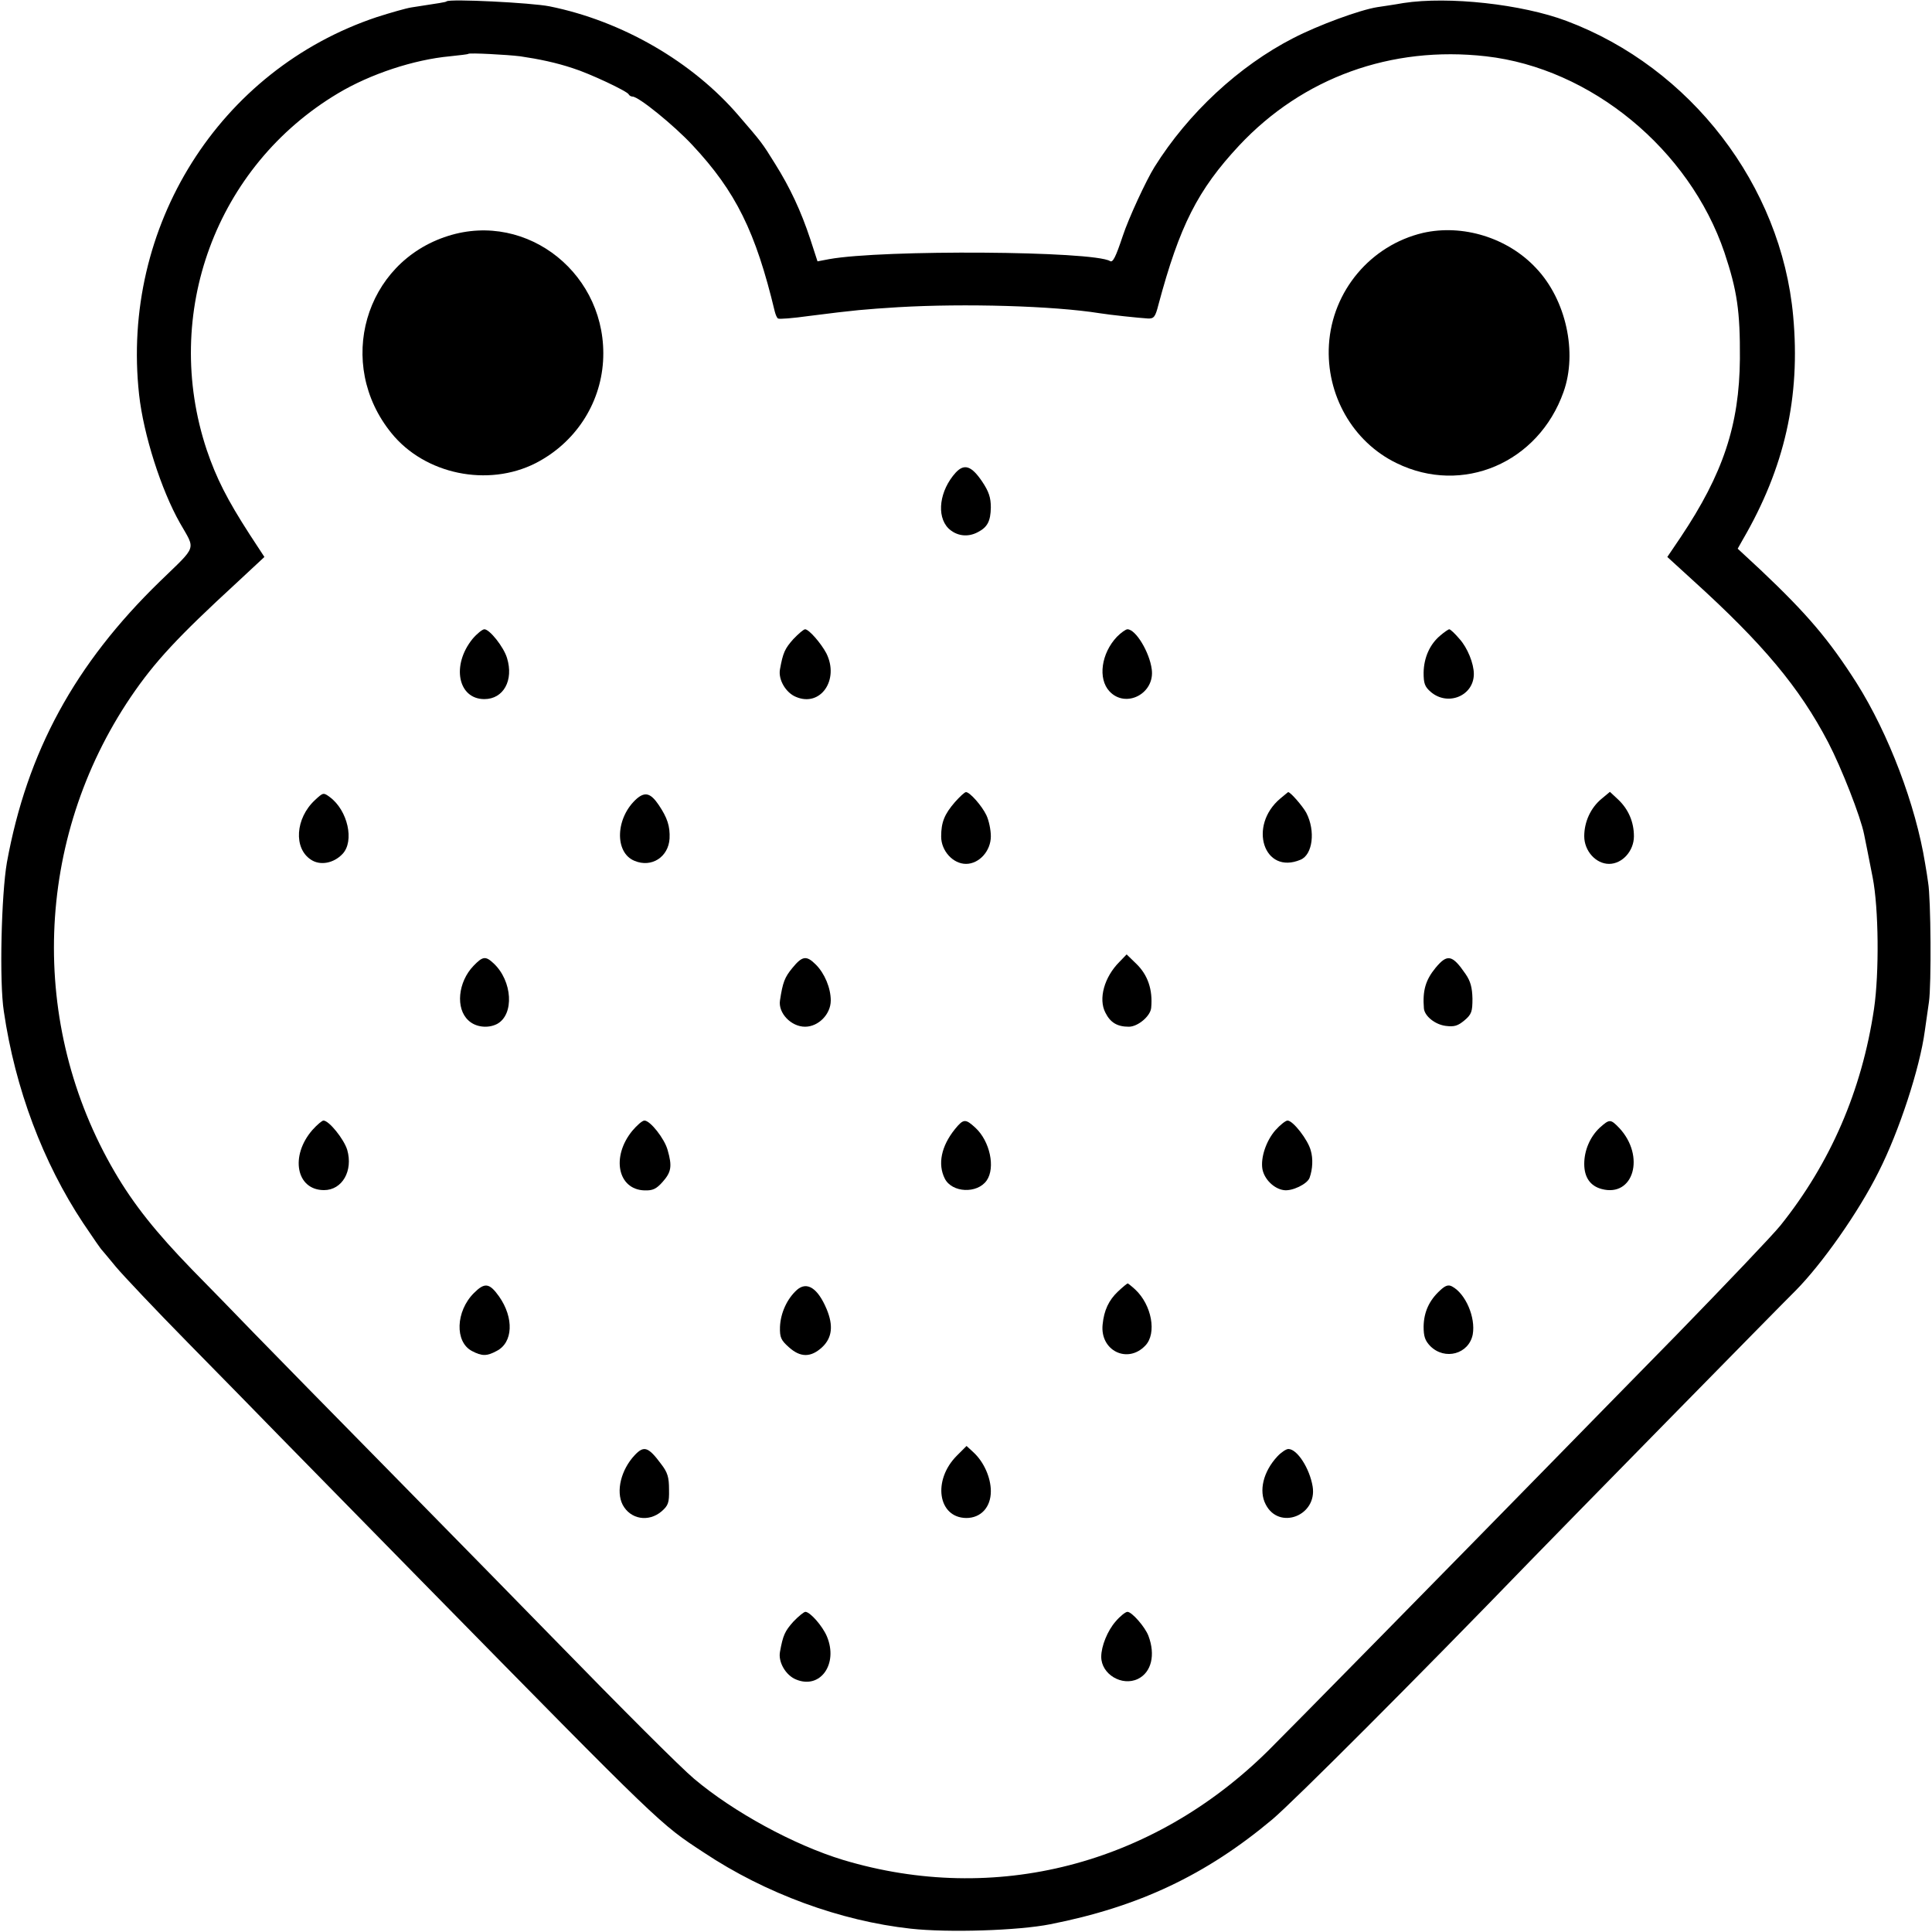 <?xml version="1.0" standalone="no"?>
<!DOCTYPE svg PUBLIC "-//W3C//DTD SVG 20010904//EN"
 "http://www.w3.org/TR/2001/REC-SVG-20010904/DTD/svg10.dtd">
<svg version="1.0" xmlns="http://www.w3.org/2000/svg"
 width="700pt" height="700pt" viewBox="0 0 700 700"
 preserveAspectRatio="xMidYMid meet">
<g transform="translate(0,700) scale(0.1,-0.1)"
fill="#000000" stroke="none">
<path d="M1618 6995 c-3 -3 -24 -6 -128 -22 -19 -3 -75 -19 -125 -35 -571
-191 -928 -759 -861 -1368 16 -145 80 -345 148 -465 57 -100 64 -79 -72 -211
-309 -300 -482 -618 -555 -1019 -20 -115 -28 -433 -11 -540 41 -280 142 -547
287 -766 35 -52 65 -96 69 -99 3 -3 25 -30 50 -60 25 -30 142 -154 261 -275
119 -121 270 -275 335 -342 66 -67 295 -301 510 -520 879 -895 864 -880 1024
-985 224 -149 495 -248 750 -276 136 -15 389 -7 505 16 320 63 564 178 805
380 78 66 519 507 935 937 84 87 915 934 961 979 95 96 228 284 301 431 74
146 149 375 167 510 3 22 10 69 15 105 9 62 7 374 -3 432 -2 16 -7 47 -11 70
-34 211 -132 469 -248 653 -100 157 -179 250 -347 409 l-84 78 18 32 c152 261
210 517 183 811 -43 473 -371 900 -821 1069 -162 61 -428 90 -591 65 -33 -6
-76 -12 -95 -15 -63 -10 -213 -65 -304 -112 -197 -101 -381 -272 -503 -467
-30 -48 -94 -186 -115 -250 -26 -78 -36 -97 -46 -91 -61 37 -825 42 -1018 7
l-42 -8 -26 80 c-34 103 -74 188 -128 274 -47 76 -49 78 -130 172 -168 197
-424 345 -687 398 -65 13 -362 28 -373 18z m267 -199 c68 -10 130 -23 190 -43
61 -19 199 -84 203 -95 2 -4 8 -8 14 -8 22 0 150 -104 217 -176 157 -168 229
-314 298 -602 3 -12 8 -24 12 -26 4 -3 54 1 111 9 173 22 200 24 325 32 240
14 561 5 730 -22 37 -6 141 -17 174 -19 22 -1 27 6 38 49 77 288 143 417 292
577 231 247 552 363 895 324 380 -43 737 -337 864 -711 46 -138 57 -212 56
-385 -2 -240 -61 -417 -215 -647 l-48 -71 92 -84 c255 -231 387 -389 491 -588
48 -92 118 -271 130 -333 4 -19 15 -74 31 -156 22 -112 24 -346 5 -476 -44
-296 -158 -559 -339 -785 -29 -36 -198 -213 -375 -395 -178 -181 -374 -382
-436 -445 -361 -369 -994 -1013 -1045 -1063 -419 -414 -990 -561 -1540 -396
-178 54 -398 174 -540 294 -49 41 -257 249 -526 525 -72 74 -319 326 -549 560
-230 234 -464 472 -520 530 -56 58 -157 162 -225 231 -129 133 -210 234 -279
352 -314 536 -291 1206 58 1722 87 128 170 217 383 413 l101 94 -53 81 c-82
127 -121 204 -156 307 -164 493 33 1028 476 1292 117 70 275 122 405 134 36 4
66 7 67 9 5 4 139 -3 188 -9z"/>
<path d="M1623 6145 c-303 -96 -408 -464 -205 -714 121 -150 350 -197 523
-109 142 73 234 212 244 369 19 311 -272 546 -562 454z"/>
<path d="M5155 6156 c-189 -45 -328 -210 -340 -405 -11 -181 86 -352 245 -429
239 -117 514 1 605 258 51 143 9 334 -99 448 -103 111 -267 161 -411 128z"/>
<path d="M3463 5288 c-59 -65 -71 -157 -27 -202 29 -28 70 -34 107 -14 35 18
46 40 47 89 0 36 -7 58 -32 95 -38 56 -64 65 -95 32z"/>
<path d="M1712 4685 c-77 -95 -53 -218 43 -218 69 0 107 68 82 149 -12 40 -63
104 -82 104 -7 0 -27 -16 -43 -35z"/>
<path d="M2874 4684 c-30 -34 -37 -48 -48 -109 -7 -37 21 -85 58 -100 89 -38
158 62 110 158 -19 36 -63 87 -77 87 -5 0 -24 -16 -43 -36z"/>
<path d="M4047 4693 c-57 -60 -70 -152 -27 -198 59 -63 165 -8 153 80 -8 62
-58 145 -88 145 -6 0 -23 -12 -38 -27z"/>
<path d="M5218 4697 c-37 -31 -59 -79 -60 -134 0 -39 4 -51 26 -70 62 -53 156
-14 156 65 0 38 -23 95 -52 127 -16 19 -33 35 -37 35 -3 0 -18 -10 -33 -23z"/>
<path d="M1141 4101 c-71 -66 -78 -175 -14 -216 33 -22 82 -13 114 21 44 46
19 158 -46 206 -23 17 -24 17 -54 -11z"/>
<path d="M2308 4107 c-78 -68 -83 -196 -9 -226 62 -26 123 14 127 81 2 44 -8
75 -39 121 -29 43 -49 49 -79 24z"/>
<path d="M3460 4094 c-38 -44 -50 -73 -50 -125 0 -52 43 -99 90 -99 48 0 90
47 90 100 0 23 -7 57 -16 76 -16 34 -60 84 -74 84 -5 0 -22 -16 -40 -36z"/>
<path d="M4639 4107 c-118 -99 -60 -278 73 -222 44 18 55 104 21 170 -13 24
-58 76 -66 75 -1 -1 -14 -11 -28 -23z"/>
<path d="M5803 4106 c-40 -33 -63 -84 -63 -136 0 -53 42 -100 90 -100 48 0 90
47 90 100 0 52 -20 98 -57 133 l-30 28 -30 -25z"/>
<path d="M4056 3515 c-55 -55 -77 -134 -51 -184 18 -36 43 -51 85 -51 33 0 79
39 81 69 6 65 -12 119 -55 160 l-34 33 -26 -27z"/>
<path d="M1716 3501 c-57 -59 -66 -155 -19 -198 26 -25 71 -30 104 -13 63 34
56 156 -13 220 -29 27 -39 25 -72 -9z"/>
<path d="M2871 3493 c-28 -34 -35 -52 -45 -118 -7 -45 40 -95 91 -95 48 0 93
45 93 95 0 45 -22 98 -54 130 -34 34 -49 32 -85 -12z"/>
<path d="M5201 3493 c-36 -44 -47 -82 -42 -146 2 -28 40 -59 79 -64 31 -4 44
0 68 20 26 22 29 32 29 79 -1 40 -7 63 -25 89 -48 70 -66 74 -109 22z"/>
<path d="M1132 2906 c-82 -94 -59 -218 42 -218 66 0 106 70 84 146 -12 39 -66
106 -86 106 -5 0 -23 -15 -40 -34z"/>
<path d="M2291 2903 c-77 -94 -53 -213 44 -216 30 -1 43 5 66 31 31 35 35 56
18 115 -11 41 -63 107 -84 107 -8 0 -27 -17 -44 -37z"/>
<path d="M3460 2909 c-50 -62 -63 -127 -37 -179 26 -52 118 -56 152 -7 32 46
12 142 -41 191 -36 33 -43 33 -74 -5z"/>
<path d="M4621 2905 c-34 -39 -54 -100 -47 -141 7 -37 42 -71 77 -76 30 -5 86
22 94 45 11 31 13 69 4 99 -10 38 -64 108 -84 108 -7 0 -27 -16 -44 -35z"/>
<path d="M5796 2914 c-35 -33 -56 -82 -56 -131 0 -49 22 -80 63 -91 116 -31
159 119 64 221 -32 33 -35 33 -71 1z"/>
<path d="M1717 2315 c-66 -66 -70 -177 -7 -210 36 -19 54 -19 89 0 60 30 64
120 9 198 -35 49 -52 51 -91 12z"/>
<path d="M2888 2327 c-36 -32 -60 -84 -62 -135 -1 -38 4 -48 32 -73 42 -38 80
-38 121 0 36 34 41 78 16 138 -32 76 -71 101 -107 70z"/>
<path d="M4051 2321 c-34 -32 -51 -69 -56 -120 -10 -95 91 -144 155 -76 42 44
23 147 -37 203 -13 12 -26 22 -27 22 -2 0 -18 -13 -35 -29z"/>
<path d="M5217 2324 c-39 -36 -58 -78 -59 -130 0 -36 5 -51 24 -71 53 -53 140
-29 154 42 11 62 -26 148 -75 174 -13 7 -24 4 -44 -15z"/>
<path d="M3467 1726 c-89 -89 -69 -225 34 -226 53 0 89 39 89 97 0 49 -25 106
-63 141 l-25 23 -35 -35z"/>
<path d="M2300 1728 c-50 -53 -69 -131 -44 -180 28 -53 94 -64 141 -24 24 21
28 31 27 79 0 45 -5 62 -29 93 -46 62 -62 67 -95 32z"/>
<path d="M4628 1723 c-51 -55 -68 -125 -42 -174 48 -94 187 -41 170 65 -11 66
-56 136 -88 136 -8 0 -26 -12 -40 -27z"/>
<path d="M2874 1124 c-30 -34 -37 -48 -48 -109 -7 -37 21 -85 58 -100 88 -37
154 56 112 156 -16 38 -61 89 -78 89 -5 0 -25 -16 -44 -36z"/>
<path d="M4042 1125 c-29 -33 -52 -89 -52 -128 0 -63 75 -108 133 -80 49 24
64 87 38 156 -12 32 -60 87 -76 87 -7 0 -27 -16 -43 -35z"/>
</g>
</svg>
